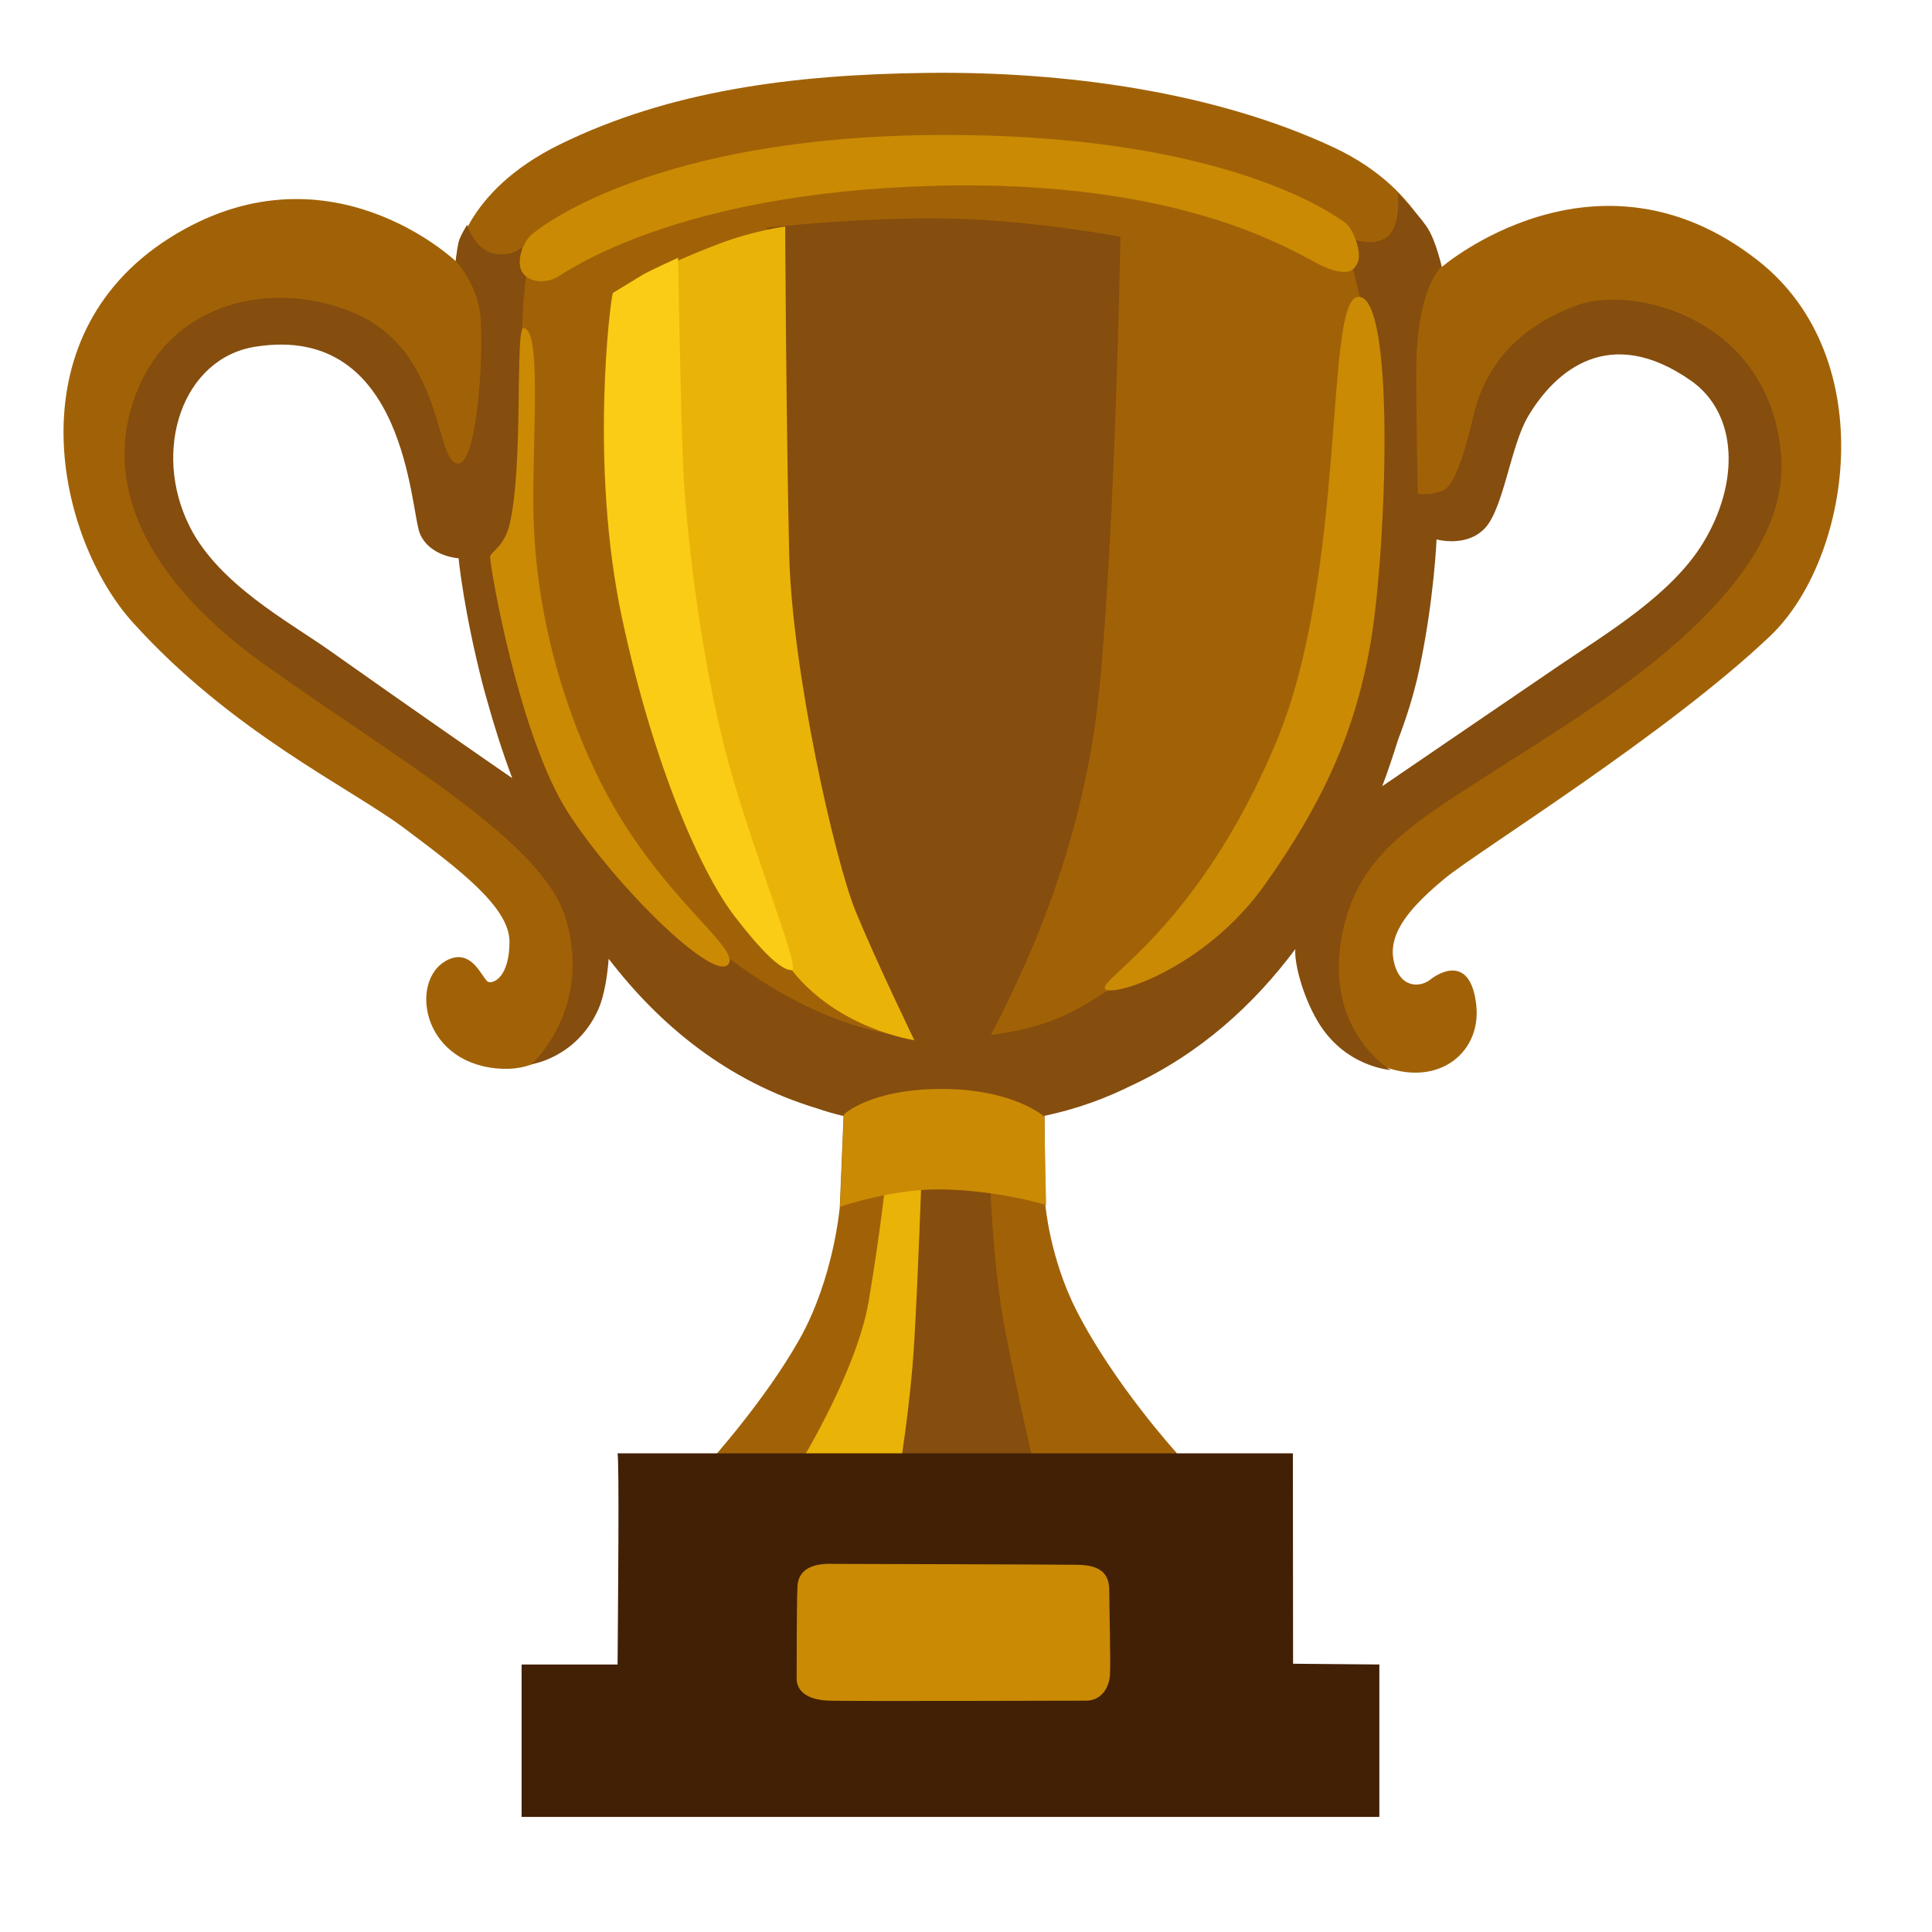 <svg width="41" height="41" viewBox="0 0 41 41" fill="none" xmlns="http://www.w3.org/2000/svg">
<path d="M30.675 18.631C31.369 18.06 35.375 15.582 37.569 13.494C39.281 11.863 39.944 7.603 37.309 5.531C33.884 2.841 30.597 5.666 30.597 5.666C30.597 5.666 30.309 4.069 28.309 3.131C25.791 1.95 22.6 1.51 19.666 1.547C16.822 1.581 14.203 1.925 11.878 3.066C9.797 4.088 9.672 5.544 9.672 5.544C9.672 5.544 6.941 2.935 3.594 5.053C0.25 7.175 1.209 11.425 2.819 13.21C4.916 15.535 7.434 16.719 8.578 17.575C9.719 18.431 10.812 19.247 10.812 19.982C10.812 20.716 10.488 20.878 10.363 20.838C10.241 20.797 10.025 20.081 9.466 20.388C8.703 20.81 8.934 22.51 10.525 22.672C12.066 22.831 12.359 21.203 12.359 21.203L12.603 19.613L15.131 21.366L17.903 23.65L17.822 25.607C17.822 25.607 17.7 27.116 16.966 28.422C16.231 29.728 15.05 31.032 15.05 31.032L15.012 32.213L25.291 31.969L24.966 30.828C24.966 30.828 23.641 29.372 22.844 27.81C22.275 26.691 22.184 25.563 22.184 25.563L22.159 22.756L27.494 19.488C27.494 19.488 28.066 19.938 27.984 20.1C27.903 20.263 27.884 21.928 29.166 22.547C30.431 23.16 31.45 22.385 31.328 21.322C31.206 20.263 30.553 20.628 30.35 20.791C30.147 20.953 29.697 20.994 29.575 20.381C29.45 19.775 29.981 19.203 30.675 18.631ZM4.416 12.863L3.194 9.144L4.672 7.21L6.328 6.725C6.328 6.725 8.444 8.303 8.519 8.431C8.594 8.56 9.869 11.181 9.869 11.181L11.55 17.269L4.416 12.863ZM28.434 17.753C28.459 17.625 30.012 11.232 30.012 11.232C30.012 11.156 31.106 10.647 31.106 10.544C31.106 10.441 33.094 7.206 33.094 7.206L36.406 7.335L37.094 10.619L35.438 13.344C35.441 13.347 28.409 17.878 28.434 17.753Z" fill="#A16207"/>
<path d="M37.798 9.66C37.555 6.747 34.673 6.05 33.489 6.472C32.305 6.894 31.536 7.685 31.273 8.81C31.061 9.719 30.849 10.325 30.605 10.419C30.336 10.519 30.089 10.479 30.089 10.479C30.089 10.479 30.045 8.51 30.058 7.716C30.089 6.079 30.589 5.66 30.589 5.66C30.589 5.66 30.483 5.107 30.27 4.8C30.058 4.497 29.664 4.104 29.664 4.104C29.664 4.104 29.755 4.891 29.361 5.075C28.967 5.26 28.542 4.985 28.542 4.985L28.936 6.622C28.936 6.622 28.299 14.785 28.239 14.966C28.18 15.147 25.783 19.303 25.783 19.303C25.783 19.303 24.386 20.61 23.72 20.913C23.052 21.216 22.477 22.007 19.898 22.035C17.32 22.066 15.105 20.032 15.105 20.032L12.889 17.907L11.252 13.082L11.008 8.166L11.111 6.379L11.183 5.632L11.067 5.254C11.067 5.254 10.855 5.466 10.461 5.375C10.067 5.285 9.914 4.769 9.914 4.769C9.914 4.769 9.761 5.013 9.733 5.135C9.702 5.257 9.67 5.538 9.67 5.538C9.67 5.538 10.095 5.985 10.186 6.622C10.277 7.26 10.155 9.9 9.702 9.838C9.245 9.779 9.395 7.563 7.667 6.713C6.17 5.975 3.936 6.197 3.023 8.047C2.114 9.897 2.78 12.082 5.633 14.116C8.486 16.15 11.524 17.86 12.005 19.491C12.58 21.432 11.277 22.585 11.277 22.585C11.277 22.585 12.223 22.453 12.689 21.438C12.839 21.11 12.895 20.632 12.917 20.347C13.995 21.753 15.43 22.944 17.33 23.519C18.049 23.766 18.858 23.891 19.983 23.891C20.145 23.891 20.305 23.885 20.464 23.878C21.78 23.832 22.905 23.585 23.995 23.044C25.467 22.363 26.608 21.322 27.489 20.141C27.464 20.422 27.636 21.122 27.964 21.675C28.539 22.647 29.511 22.707 29.511 22.707C29.511 22.707 28.177 21.919 28.448 20.038C28.72 18.157 29.964 17.488 31.845 16.275C33.733 15.06 38.039 12.572 37.798 9.66ZM6.97 13.788C6.123 13.191 4.639 12.394 4.027 11.178C3.211 9.557 3.873 7.597 5.423 7.357C8.642 6.85 8.702 10.847 8.914 11.332C9.127 11.816 9.733 11.847 9.733 11.847C9.733 11.847 9.755 12.116 9.842 12.635C9.845 12.65 9.848 12.663 9.848 12.678L9.858 12.725C9.917 13.079 10.002 13.519 10.12 14.022L10.13 14.06C10.195 14.344 10.264 14.613 10.336 14.86C10.48 15.379 10.655 15.938 10.87 16.513C10.558 16.3 8.767 15.06 6.97 13.788ZM36.13 11.541C35.458 12.629 34.099 13.438 33.095 14.119C31.802 14.997 29.877 16.316 29.333 16.685C29.458 16.354 29.567 16.025 29.667 15.704C29.83 15.278 30.002 14.76 30.12 14.2C30.433 12.732 30.486 11.447 30.486 11.447C30.486 11.447 31.123 11.629 31.517 11.204C31.911 10.778 32.058 9.46 32.427 8.838C33.002 7.866 34.155 6.866 35.886 8.079C36.886 8.782 36.923 10.254 36.13 11.541ZM19.236 24.869L21.002 24.847C21.002 24.847 21.049 26.775 21.327 28.213C21.605 29.654 21.977 31.253 21.977 31.253C21.977 31.253 18.38 32.46 18.402 31.16C18.424 29.86 18.958 27.328 18.958 27.328C18.958 27.328 19.283 24.313 19.236 24.869Z" fill="#854D0E"/>
<path d="M16.275 4.831C16.275 4.831 18.24 4.609 20.069 4.637C21.897 4.665 23.778 5.025 23.778 5.025C23.778 5.025 23.669 11.143 23.334 14.578C23.003 18.012 21.703 20.584 21.356 21.312C21.022 22.018 20.778 22.397 20.778 22.397L19.015 22.19L15.969 16.072L16.275 4.831Z" fill="#854D0E"/>
<path d="M13.923 5.747C13.923 5.747 14.476 5.469 15.279 5.166C16.007 4.891 16.663 4.807 16.663 4.807C16.663 4.807 16.682 8.863 16.748 11.757C16.804 14.222 17.716 18.263 18.16 19.344C18.604 20.425 19.404 22.075 19.404 22.075C19.404 22.075 17.794 21.844 16.804 20.588C16.282 19.925 13.841 14.8 13.757 11.422C13.673 8.044 14.004 5.663 13.923 5.747Z" fill="#EAB308"/>
<path d="M13.006 6.217C12.949 6.382 12.509 9.873 13.199 13.11C13.89 16.348 14.912 18.564 15.587 19.442C16.187 20.22 16.578 20.588 16.799 20.588C17.021 20.588 15.887 17.904 15.359 15.798C14.834 13.695 14.556 11.173 14.499 9.929C14.443 8.682 14.39 5.47 14.39 5.47C14.39 5.47 13.781 5.748 13.643 5.829C13.506 5.913 13.006 6.217 13.006 6.217Z" fill="#FACC15"/>
<path d="M16.994 31.026C16.994 31.026 18.184 29.088 18.434 27.619C18.684 26.151 18.822 24.851 18.822 24.851L19.559 24.882C19.559 24.882 19.488 27.01 19.403 28.451C19.319 29.891 19.072 31.304 19.072 31.304L16.994 31.026Z" fill="#EAB308"/>
<path d="M17.909 23.65C17.909 23.65 18.462 23.109 19.984 23.109C21.506 23.109 22.159 23.694 22.159 23.694L22.2 25.572C22.2 25.572 21.187 25.256 19.956 25.241C18.931 25.228 17.828 25.609 17.828 25.609L17.909 23.65ZM11.262 4.997C11.519 4.759 13.975 2.916 19.791 2.866C26.047 2.809 28.394 4.622 28.541 4.722C28.706 4.831 28.9 5.331 28.819 5.553C28.734 5.775 28.569 5.856 28.1 5.662C27.628 5.469 25.303 3.772 19.709 3.947C14.337 4.112 12.059 5.747 11.819 5.884C11.625 5.994 11.265 6.022 11.1 5.8C10.931 5.581 11.097 5.153 11.262 4.997ZM28.819 6.3C28.1 6.356 28.597 12.144 27.075 15.769C25.444 19.647 23.362 20.753 23.447 20.975C23.531 21.197 25.569 20.581 26.853 18.759C28.044 17.072 28.762 15.575 29.097 13.581C29.425 11.587 29.619 6.237 28.819 6.3ZM11.109 6.962C10.928 6.953 11.112 9.841 10.819 11.109C10.706 11.597 10.431 11.697 10.403 11.806C10.375 11.915 11.006 15.631 12.066 17.262C13.091 18.84 15.112 20.806 15.444 20.475C15.775 20.144 13.975 19.034 12.759 16.625C12.059 15.244 11.347 13.162 11.319 10.781C11.3 9.206 11.497 6.984 11.109 6.962Z" fill="#CA8A04"/>
<path d="M27.441 35.307L27.437 30.842H13.103C13.147 30.842 13.112 34.473 13.106 35.323H11.069V38.557H29.272V35.323L27.441 35.307Z" fill="#422006"/>
<path d="M17.697 33.188C17.343 33.172 16.937 33.244 16.922 33.681C16.906 34.119 16.906 35.384 16.906 35.625C16.906 35.866 17.103 36.075 17.597 36.091C18.09 36.106 22.725 36.091 23.05 36.091C23.375 36.091 23.544 35.809 23.556 35.528C23.572 35.247 23.54 34.062 23.54 33.741C23.54 33.206 23.062 33.206 22.737 33.206C22.387 33.2 17.697 33.188 17.697 33.188Z" fill="#CA8A04"/>
</svg>
